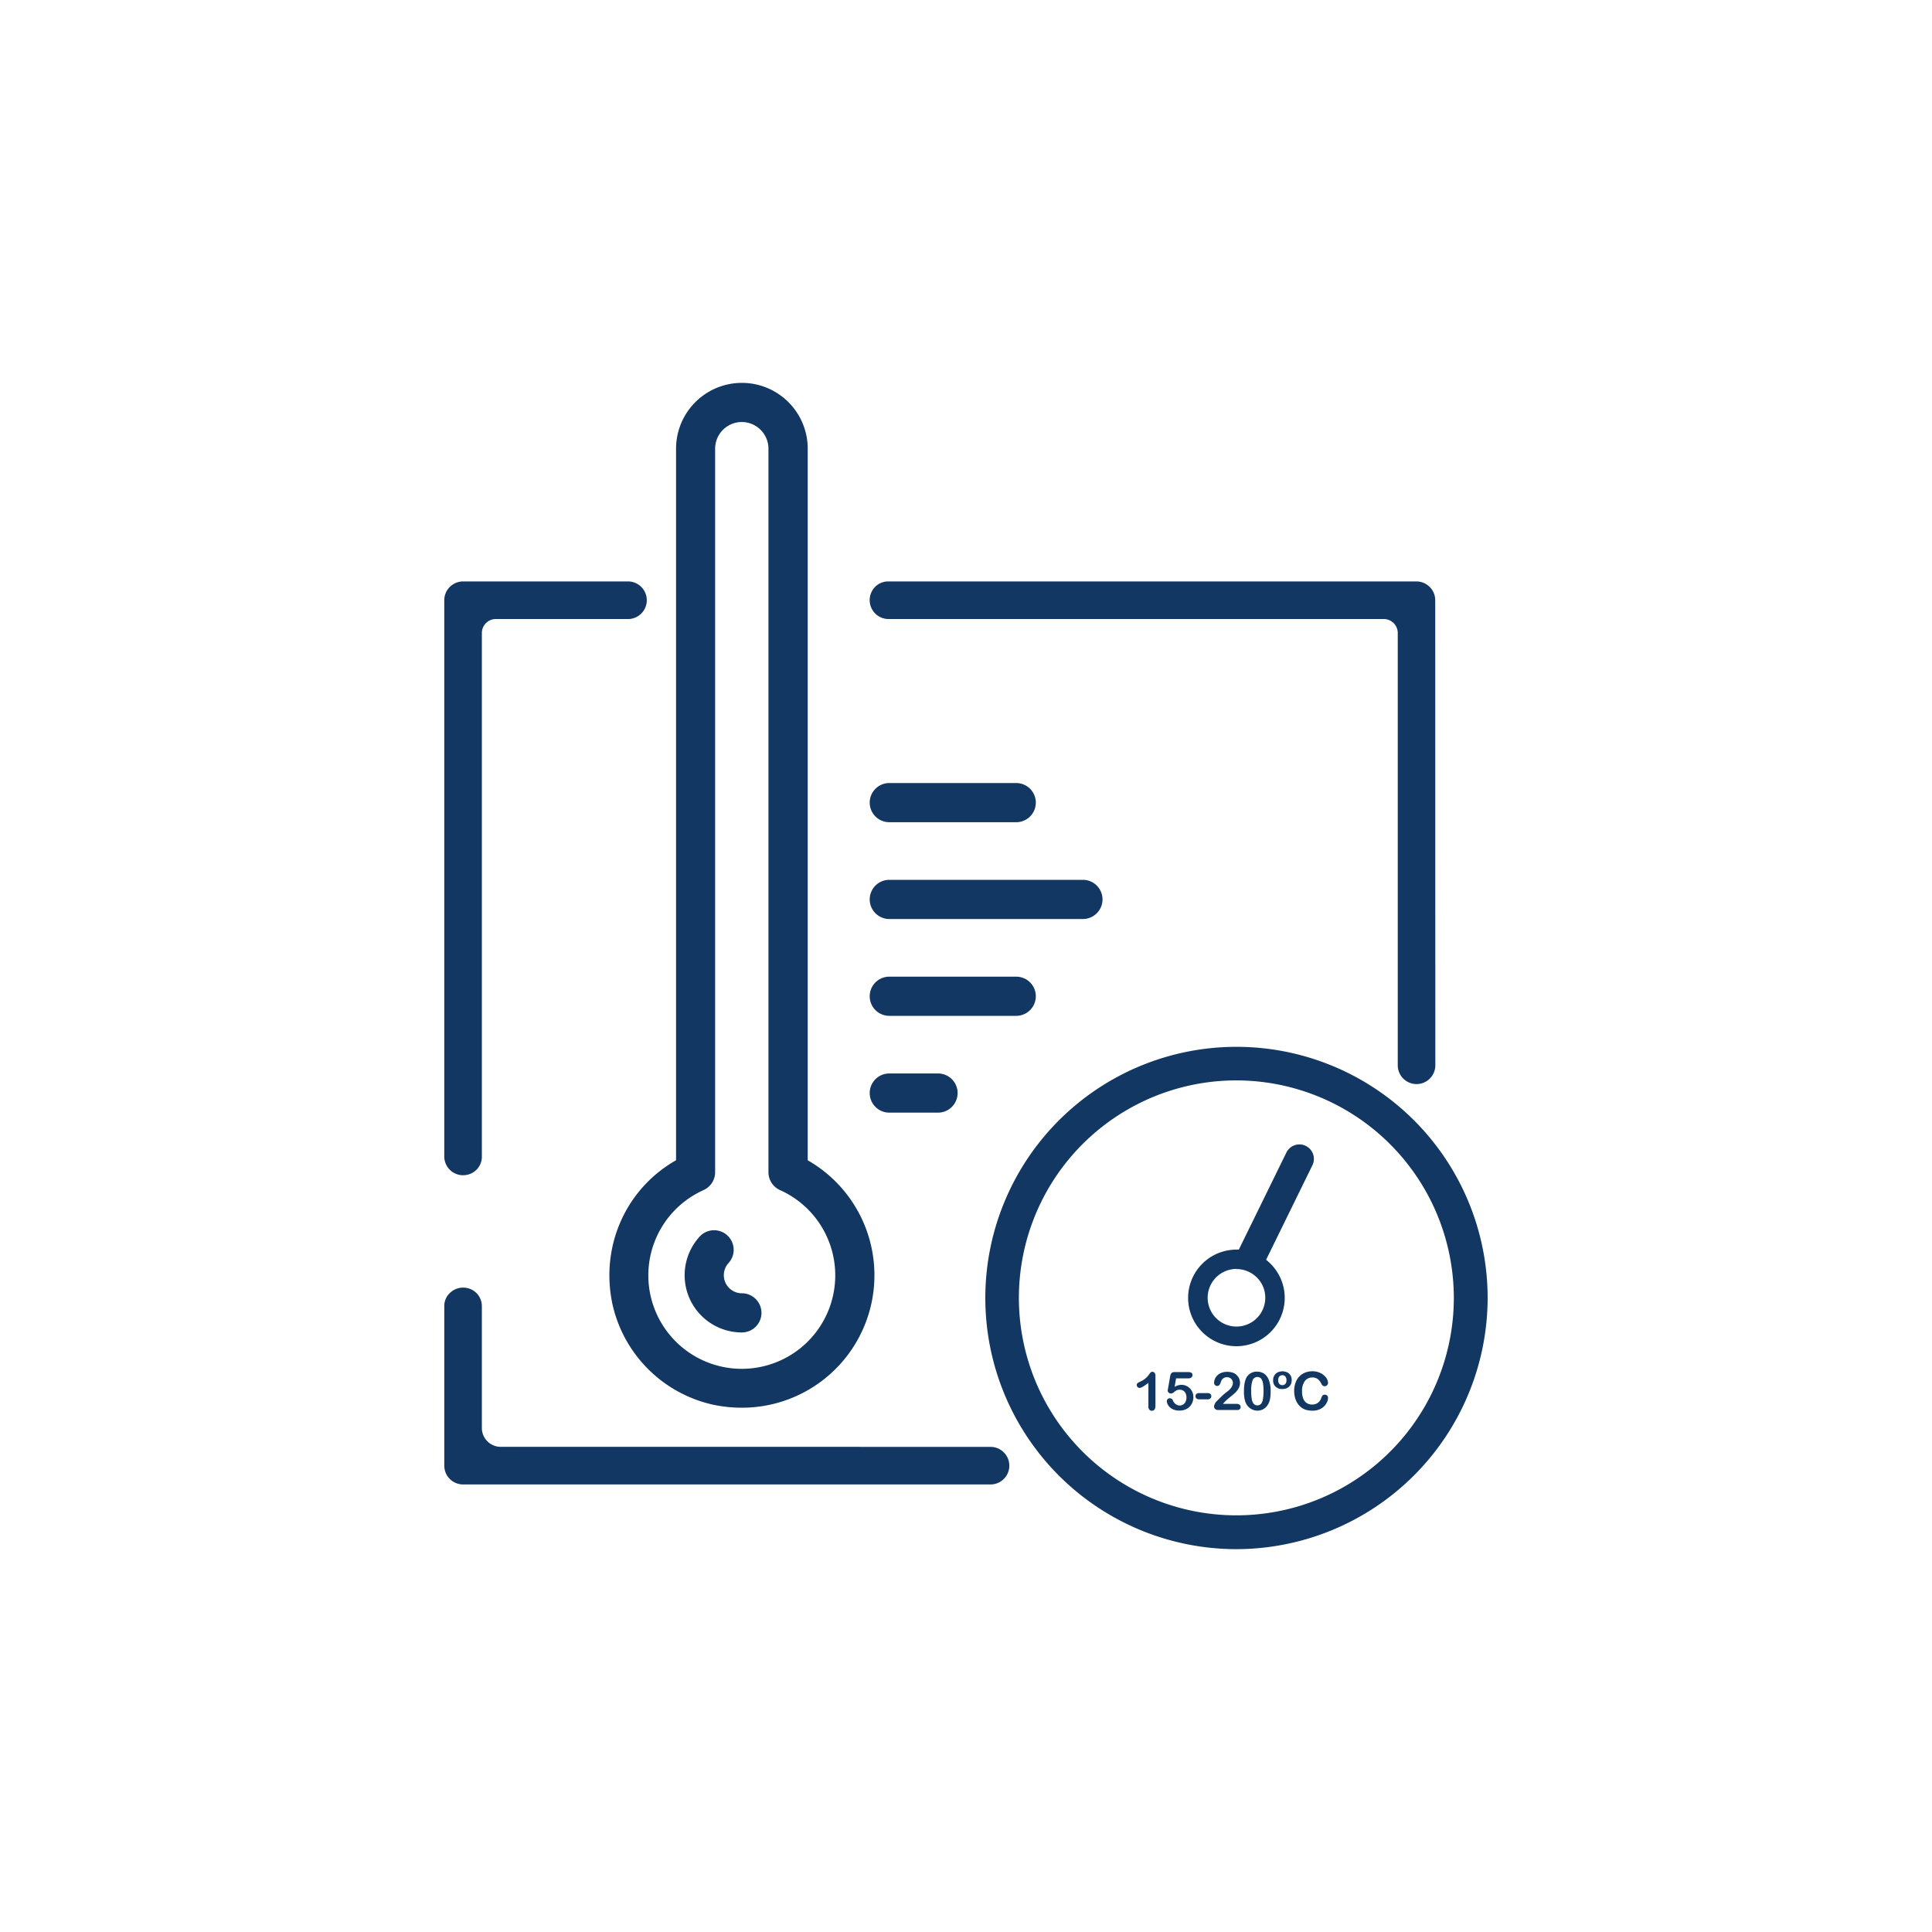 <svg xmlns="http://www.w3.org/2000/svg" data-name="Layer 1" viewBox="0 0 800 800"><path fill="#123762" d="M396.53 452.61a8.12 8.12 0 0 1-8.11 8.11h-20.18a8.11 8.11 0 0 1 0-16.22h20.18a8.12 8.12 0 0 1 8.11 8.11zM428.91 412.53a8.12 8.12 0 0 1-8.11 8.11h-52.56a8.11 8.11 0 1 1 0-16.22h52.56a8.11 8.11 0 0 1 8.11 8.11zM456.53 372.43a8.12 8.12 0 0 1-8.11 8.11h-80.18a8.11 8.11 0 0 1 0-16.22h80.18a8.12 8.12 0 0 1 8.11 8.11zM428.91 332.35a8.12 8.12 0 0 1-8.11 8.11h-52.56a8.11 8.11 0 0 1 0-16.22h52.56a8.11 8.11 0 0 1 8.11 8.11zM334.46 480.45V185.8a27.26 27.26 0 1 0-54.52 0v294.63c-21 11.95-31.52 35.95-26.27 59.91a54.86 54.86 0 0 0 41.67 41.33 57.05 57.05 0 0 0 11.78 1.23 54.84 54.84 0 0 0 27.34-102.45zm-27.26-305.7a11.06 11.06 0 0 1 11 11.05v299.6a8.1 8.1 0 0 0 4.79 7.39 38.7 38.7 0 1 1-31.66 0 8.13 8.13 0 0 0 4.79-7.4V185.8a11.06 11.06 0 0 1 11.08-11.05z"/><path fill="#123762" d="M315.31 543.63a8.12 8.12 0 0 1-8.11 8.11 23.69 23.69 0 0 1-17.72-39.43 8.11 8.11 0 1 1 12.12 10.77 7.48 7.48 0 0 0 5.6 12.44 8.12 8.12 0 0 1 8.11 8.11zM512 641.47a104 104 0 1 1 104-104.05 104.17 104.17 0 0 1-104 104.05zm0-194.1a90.05 90.05 0 1 0 90 90 90.16 90.16 0 0 0-90-90zM187.16 485.15a7.76 7.76 0 0 0 4.58 1.49 8.28 8.28 0 0 0 2.54-.41 7.63 7.63 0 0 0 5.25-7.35V262.11a5.78 5.78 0 0 1 5.78-5.78h55a7.79 7.79 0 0 0 0-15.57h-68.57a7.8 7.8 0 0 0-7.78 7.79v230.31a7.83 7.83 0 0 0 3.2 6.29zM594.3 248.54a7.8 7.8 0 0 0-7.78-7.78H367.87a7.6 7.6 0 0 0-7.1 4.62 7.82 7.82 0 0 0 7.14 10.95H573a5.79 5.79 0 0 1 5.78 5.78v179a7.78 7.78 0 0 0 7.78 7.78 7.78 7.78 0 0 0 7.78-7.78z"/><path fill="#123762" d="M207.31 599.1a7.8 7.8 0 0 1-7.78-7.78v-50.38a7.65 7.65 0 0 0-5.24-7.36 7.9 7.9 0 0 0-9.32 3.48 7.33 7.33 0 0 0-1 3.84v66a7.78 7.78 0 0 0 7.78 7.78h218.41a7.78 7.78 0 0 0 7.78-7.78 7.78 7.78 0 0 0-7.78-7.78zM512 557.44a20 20 0 0 1-18.81-26.86A20 20 0 1 1 512 557.44zm0-32a11.93 11.93 0 1 0 10.81 6.89 12 12 0 0 0-10.81-6.84z"/><path fill="#123762" d="M518.52 525.7a5.93 5.93 0 0 1-2.64-.61 6 6 0 0 1-2.74-8l19.45-39.69a6 6 0 1 1 10.77 5.28l-19.45 39.69a6 6 0 0 1-5.39 3.33zM475.53 582.39v-9.78c-1.82 1.4-3 2.1-3.67 2.1a1.08 1.08 0 0 1-.8-.36 1.14 1.14 0 0 1-.35-.84.93.93 0 0 1 .34-.8 8.64 8.64 0 0 1 1.22-.67 8.39 8.39 0 0 0 2.07-1.29 9.06 9.06 0 0 0 1.39-1.51c.4-.56.66-.9.78-1a.93.93 0 0 1 .69-.2 1.09 1.09 0 0 1 .91.45 1.89 1.89 0 0 1 .34 1.21V582q0 2.16-1.47 2.16a1.36 1.36 0 0 1-1.05-.44 1.87 1.87 0 0 1-.4-1.33zM492.14 570.76H487l-.62 3.49a6 6 0 0 1 2.82-.82 4.93 4.93 0 0 1 3.5 1.45 5 5 0 0 1 1.06 1.62 5.14 5.14 0 0 1 .39 2 5.8 5.8 0 0 1-.7 2.84 5.1 5.1 0 0 1-2 2 6 6 0 0 1-3 .75 6.11 6.11 0 0 1-3.12-.71 4.43 4.43 0 0 1-1.69-1.63 3.39 3.39 0 0 1-.5-1.6 1.25 1.25 0 0 1 1.22-1.18 1.43 1.43 0 0 1 1.34 1 3.71 3.71 0 0 0 1.16 1.48 2.71 2.71 0 0 0 1.64.54 2.55 2.55 0 0 0 1.45-.43 2.88 2.88 0 0 0 1-1.18 4.28 4.28 0 0 0 .34-1.71 3.91 3.91 0 0 0-.37-1.76 2.49 2.49 0 0 0-1-1.09 2.61 2.61 0 0 0-1.36-.36 2.82 2.82 0 0 0-1.32.22 9.79 9.79 0 0 0-1.14.79 2.22 2.22 0 0 1-1.24.56 1.29 1.29 0 0 1-.93-.38 1.15 1.15 0 0 1-.41-.86s0-.28.12-.73l.9-5.15a2.49 2.49 0 0 1 .56-1.34 1.8 1.8 0 0 1 1.33-.42h5.67c1.12 0 1.68.43 1.68 1.28a1.13 1.13 0 0 1-.41.9 1.81 1.81 0 0 1-1.23.43zM500 579.43h-3.39a1.72 1.72 0 0 1-1.18-.36 1.18 1.18 0 0 1-.4-.93 1.24 1.24 0 0 1 .39-.94 1.76 1.76 0 0 1 1.19-.35H500a1.76 1.76 0 0 1 1.19.35 1.24 1.24 0 0 1 .39.94 1.21 1.21 0 0 1-.39.93 1.68 1.68 0 0 1-1.19.36zM506.38 581.32H512a2 2 0 0 1 1.28.35 1.13 1.13 0 0 1 .44.93 1.25 1.25 0 0 1-.35.89 1.37 1.37 0 0 1-1.06.37h-7.9a1.7 1.7 0 0 1-1.26-.45 1.4 1.4 0 0 1-.45-1 2.75 2.75 0 0 1 .29-1 3.44 3.44 0 0 1 .63-1c1-1 1.81-1.84 2.58-2.54a20.17 20.17 0 0 1 1.64-1.4 9 9 0 0 0 1.47-1.25 4.9 4.9 0 0 0 .89-1.29 3 3 0 0 0 .31-1.29 2.31 2.31 0 0 0-.33-1.23 2.25 2.25 0 0 0-.89-.84 2.6 2.6 0 0 0-1.23-.3 2.5 2.5 0 0 0-2.21 1.23 5.78 5.78 0 0 0-.36.88 3.8 3.8 0 0 1-.57 1.11 1.12 1.12 0 0 1-.93.39 1.18 1.18 0 0 1-.89-.36 1.31 1.31 0 0 1-.36-1 3.87 3.87 0 0 1 .34-1.54 4.3 4.3 0 0 1 1-1.46 4.88 4.88 0 0 1 1.68-1.06 6.32 6.32 0 0 1 2.37-.41 7 7 0 0 1 2.81.52 4.28 4.28 0 0 1 1.32 1 4.47 4.47 0 0 1 .89 1.39 4.35 4.35 0 0 1 .31 1.64 4.61 4.61 0 0 1-.66 2.42 7.84 7.84 0 0 1-1.35 1.71c-.45.41-1.22 1.05-2.3 1.93a17.43 17.43 0 0 0-2.22 2.06 6.17 6.17 0 0 0-.55.6zM526.14 576.14a18.93 18.93 0 0 1-.21 3 7.07 7.07 0 0 1-.8 2.29 5.32 5.32 0 0 1-1.89 2 5.12 5.12 0 0 1-5.51-.24 5.61 5.61 0 0 1-2-2.55 9.63 9.63 0 0 1-.48-2 15.55 15.55 0 0 1-.16-2.34 23.21 23.21 0 0 1 .17-2.92 10.22 10.22 0 0 1 .54-2.24 4.8 4.8 0 0 1 4.73-3.17 5.35 5.35 0 0 1 2 .36 4.48 4.48 0 0 1 1.59 1.06 6 6 0 0 1 1.15 1.71 12.2 12.2 0 0 1 .87 5.04zm-2.94-.22a17.7 17.7 0 0 0-.24-3.22 4 4 0 0 0-.79-1.89 2.12 2.12 0 0 0-3.52.79 13 13 0 0 0-.56 4.41 18.72 18.72 0 0 0 .24 3.31 4.1 4.1 0 0 0 .8 1.95 2.07 2.07 0 0 0 3.06 0 4.28 4.28 0 0 0 .78-2 20 20 0 0 0 .23-3.35zM534.86 571.52a3.67 3.67 0 0 1-.47 1.9 3.33 3.33 0 0 1-1.34 1.29 4.32 4.32 0 0 1-2.06.46 3.87 3.87 0 0 1-2.82-1 3.48 3.48 0 0 1-1-2.63 3.91 3.91 0 0 1 .47-1.93 3.38 3.38 0 0 1 1.35-1.3 4.68 4.68 0 0 1 4.09 0 3.32 3.32 0 0 1 1.35 1.3 3.81 3.81 0 0 1 .43 1.91zm-2.16 0a2.37 2.37 0 0 0-.45-1.54 1.72 1.72 0 0 0-2.52 0 2.37 2.37 0 0 0-.45 1.54 2.29 2.29 0 0 0 .45 1.51 1.74 1.74 0 0 0 2.52 0 2.29 2.29 0 0 0 .45-1.51zM549.9 578.89a4.1 4.1 0 0 1-.37 1.62 5.8 5.8 0 0 1-1.16 1.72 6 6 0 0 1-2 1.37 7.36 7.36 0 0 1-2.88.53 10 10 0 0 1-2.27-.24 6.44 6.44 0 0 1-1.85-.73 6.32 6.32 0 0 1-1.53-1.32 7.87 7.87 0 0 1-1.07-1.66 9 9 0 0 1-.66-2 11.11 11.11 0 0 1-.22-2.21 9.79 9.79 0 0 1 .56-3.41A7.09 7.09 0 0 1 538 570a6.9 6.9 0 0 1 2.42-1.63 7.86 7.86 0 0 1 3-.56 7.38 7.38 0 0 1 3.41.77 6.19 6.19 0 0 1 2.29 1.88 3.73 3.73 0 0 1 .79 2.12 1.38 1.38 0 0 1-.39 1 1.21 1.21 0 0 1-.93.42 1.3 1.3 0 0 1-.92-.29 4.33 4.33 0 0 1-.68-1 4.91 4.91 0 0 0-1.47-1.75 3.54 3.54 0 0 0-2.08-.58 3.78 3.78 0 0 0-3.13 1.49 6.81 6.81 0 0 0-1.16 4.24 8 8 0 0 0 .51 3.06 3.9 3.9 0 0 0 1.46 1.82 4.05 4.05 0 0 0 2.22.6 3.84 3.84 0 0 0 2.32-.68 4.11 4.11 0 0 0 1.44-2 3.23 3.23 0 0 1 .5-1 1.14 1.14 0 0 1 1-.39 1.31 1.31 0 0 1 1 .4 1.28 1.28 0 0 1 .3.97z"/></svg>